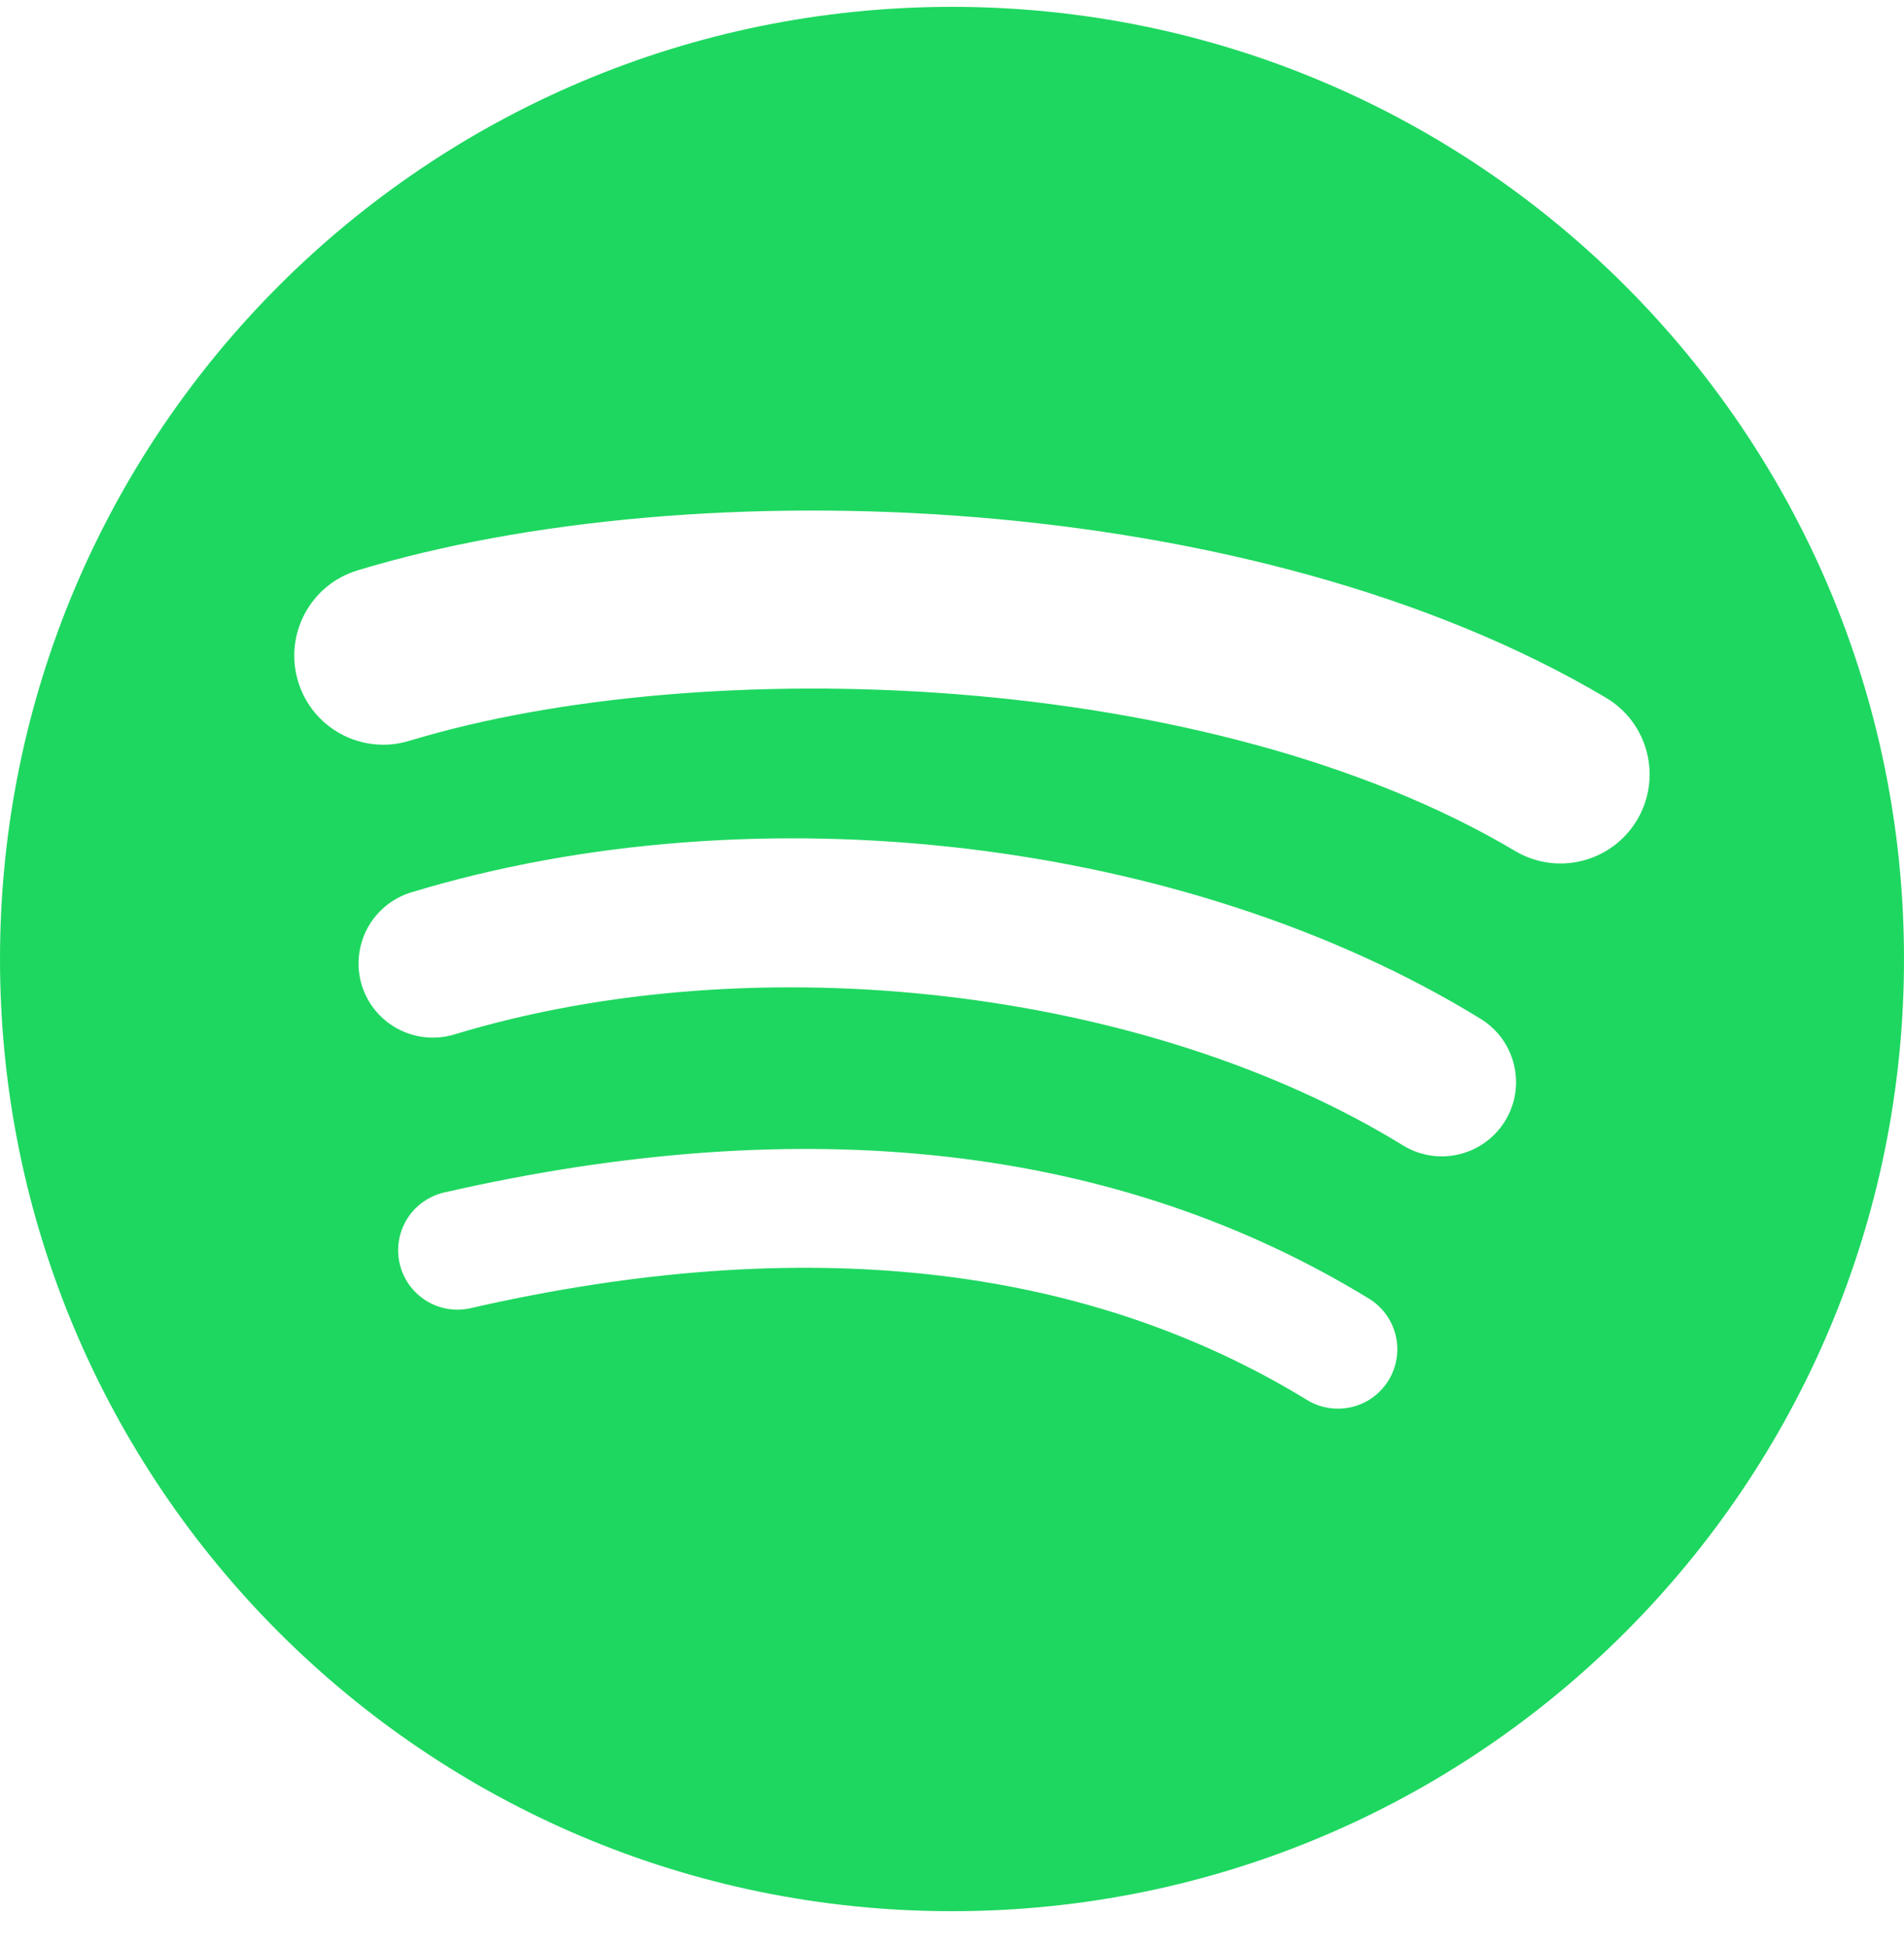 <svg width="45" height="46" viewBox="0 0 45 46" fill="none" xmlns="http://www.w3.org/2000/svg">
<path id="Vector" d="M35.809 20.109C28.557 15.802 16.594 15.406 9.67 17.507C8.558 17.844 7.382 17.217 7.046 16.105C6.709 14.992 7.335 13.817 8.448 13.479C16.396 11.067 29.608 11.533 37.958 16.489C38.958 17.083 39.285 18.374 38.693 19.373C38.1 20.373 36.807 20.703 35.809 20.109M35.572 26.488C35.063 27.314 33.983 27.573 33.159 27.066C27.113 23.349 17.892 22.272 10.739 24.444C9.811 24.724 8.831 24.201 8.549 23.275C8.415 22.83 8.463 22.35 8.682 21.939C8.901 21.529 9.274 21.223 9.719 21.087C17.891 18.608 28.05 19.809 34.995 24.076C35.819 24.584 36.079 25.664 35.572 26.488ZM32.819 32.615C32.723 32.772 32.597 32.909 32.448 33.018C32.299 33.127 32.13 33.205 31.951 33.248C31.772 33.291 31.586 33.299 31.404 33.27C31.222 33.242 31.048 33.178 30.89 33.081C25.607 29.852 18.956 29.123 11.124 30.912C10.945 30.953 10.759 30.958 10.578 30.928C10.396 30.897 10.223 30.831 10.067 30.733C9.911 30.635 9.776 30.507 9.669 30.357C9.563 30.207 9.487 30.037 9.446 29.858C9.404 29.678 9.399 29.492 9.43 29.311C9.46 29.129 9.527 28.955 9.625 28.799C9.722 28.643 9.85 28.508 10.001 28.402C10.151 28.295 10.321 28.219 10.5 28.178C19.071 26.219 26.423 27.062 32.353 30.686C32.511 30.782 32.647 30.909 32.756 31.057C32.864 31.206 32.942 31.375 32.986 31.554C33.029 31.733 33.036 31.919 33.008 32.101C32.979 32.283 32.915 32.458 32.819 32.615M22.5 0.162C10.074 0.162 0 10.236 0 22.662C0 35.089 10.074 45.162 22.5 45.162C34.926 45.162 45 35.089 45 22.662C45 10.236 34.927 0.162 22.5 0.162" fill="#1ED760"/>
</svg>
